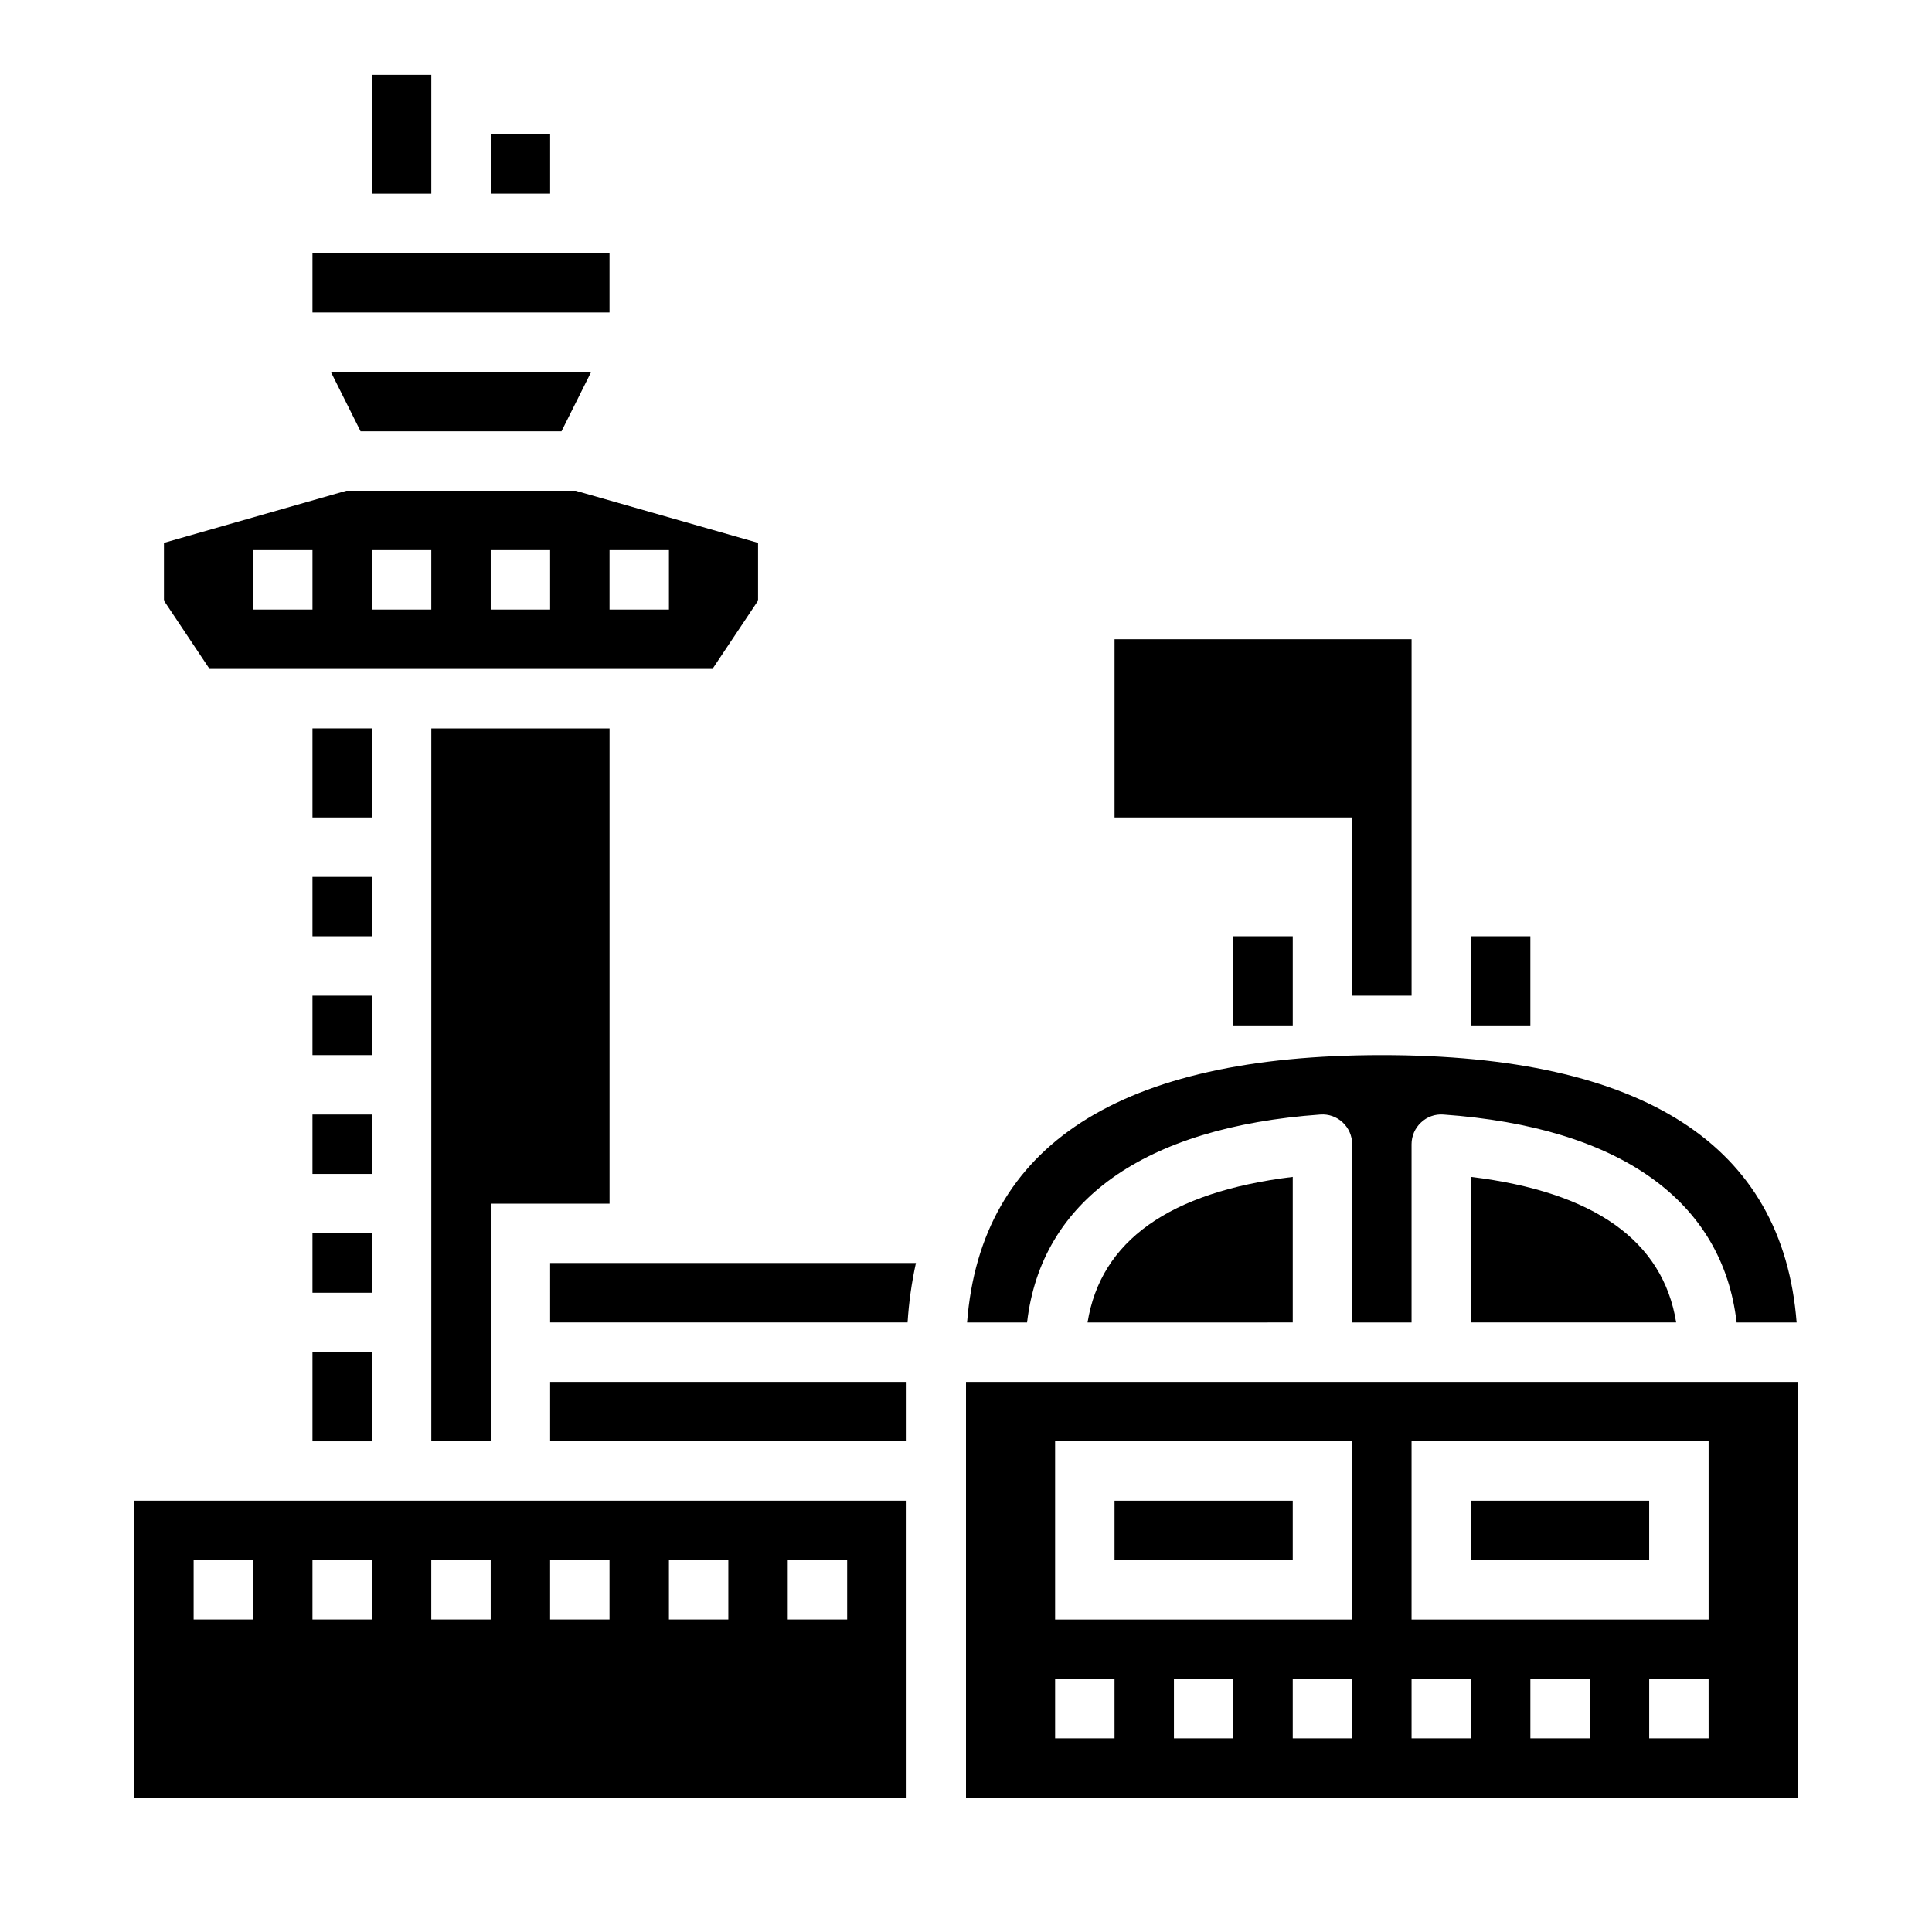 <?xml version="1.0" encoding="UTF-8"?>
<!-- Uploaded to: ICON Repo, www.iconrepo.com, Generator: ICON Repo Mixer Tools -->
<svg fill="#000000" width="800px" height="800px" version="1.1" viewBox="144 144 512 512" xmlns="http://www.w3.org/2000/svg">
 <g>
  <path d="m242.56 163.84h15.742v31.488h-15.742z"/>
  <path d="m274.05 179.58h15.742v15.742h-15.742z"/>
  <path d="m470.85 392.12h15.742v23.617h-15.742z"/>
  <path d="m533.82 392.12h15.742v23.617h-15.742z"/>
  <path d="m274.05 525.95v-62.973h31.488v-125.95h-47.234v188.93z"/>
  <path d="m332.81 321.28 12.082-18.105v-15.316l-48.336-13.809h-60.77l-48.336 13.809v15.316l12.086 18.105zm-27.277-31.488h15.742v15.742l-15.742 0.004zm-31.488 0h15.742v15.742l-15.742 0.004zm-31.488 0h15.742v15.742l-15.742 0.004zm-31.488 0h15.742v15.742l-15.742 0.004z"/>
  <path d="m292.8 258.3 7.871-15.742h-68.988l7.871 15.742z"/>
  <path d="m226.81 470.85h15.742v15.742h-15.742z"/>
  <path d="m486.59 494.46v-38.57c-32.738 3.992-50.902 16.973-54.379 38.574z"/>
  <path d="m533.82 494.46h54.379c-3.481-21.594-21.641-34.574-54.379-38.574z"/>
  <path d="m226.81 211.07h78.719v15.742h-78.719z"/>
  <path d="m493.9 439.36c2.184-0.168 4.336 0.59 5.93 2.094 1.602 1.492 2.508 3.586 2.504 5.777v47.23h15.742v-47.23c0-2.184 0.906-4.266 2.504-5.754 1.586-1.516 3.742-2.285 5.93-2.117 46.719 3.336 73.996 22.828 77.711 55.105h15.902c-3.644-47.023-40.559-70.852-109.92-70.852s-106.27 23.828-109.92 70.848h15.902c3.723-32.273 30.992-51.742 77.711-55.102z"/>
  <path d="m226.81 502.34h15.742v23.617h-15.742z"/>
  <path d="m179.58 620.41h204.67v-78.719h-204.67zm173.18-62.977h15.742v15.742l-15.742 0.004zm-31.488 0h15.742v15.742l-15.742 0.004zm-31.488 0h15.742v15.742l-15.742 0.004zm-31.488 0h15.742v15.742l-15.742 0.004zm-31.488 0h15.742v15.742l-15.742 0.004zm-31.488 0h15.746v15.742l-15.746 0.004z"/>
  <path d="m289.79 510.21h94.465v15.742h-94.465z"/>
  <path d="m289.79 494.46h94.727c0.332-5.297 1.07-10.559 2.211-15.742h-96.938z"/>
  <path d="m533.82 541.7h47.23v15.742h-47.23z"/>
  <path d="m439.36 541.7h47.23v15.742h-47.23z"/>
  <path d="m400 510.21v110.21h220.41v-110.21zm39.359 94.465h-15.746v-15.746h15.742zm31.488 0h-15.746v-15.746h15.742zm31.488 0h-15.746v-15.746h15.742zm0-31.488h-78.723v-47.234h78.723zm31.488 31.488h-15.746v-15.746h15.742zm31.488 0h-15.746v-15.746h15.742zm31.488 0h-15.746v-15.746h15.742zm0-31.488h-78.723v-47.234h78.723z"/>
  <path d="m226.81 337.02h15.742v23.617h-15.742z"/>
  <path d="m226.81 407.87h15.742v15.742h-15.742z"/>
  <path d="m226.81 376.38h15.742v15.742h-15.742z"/>
  <path d="m226.81 439.36h15.742v15.742h-15.742z"/>
  <path d="m502.34 407.87h15.742v-94.465h-78.719v47.23h62.977z"/>
 </g>
</svg>